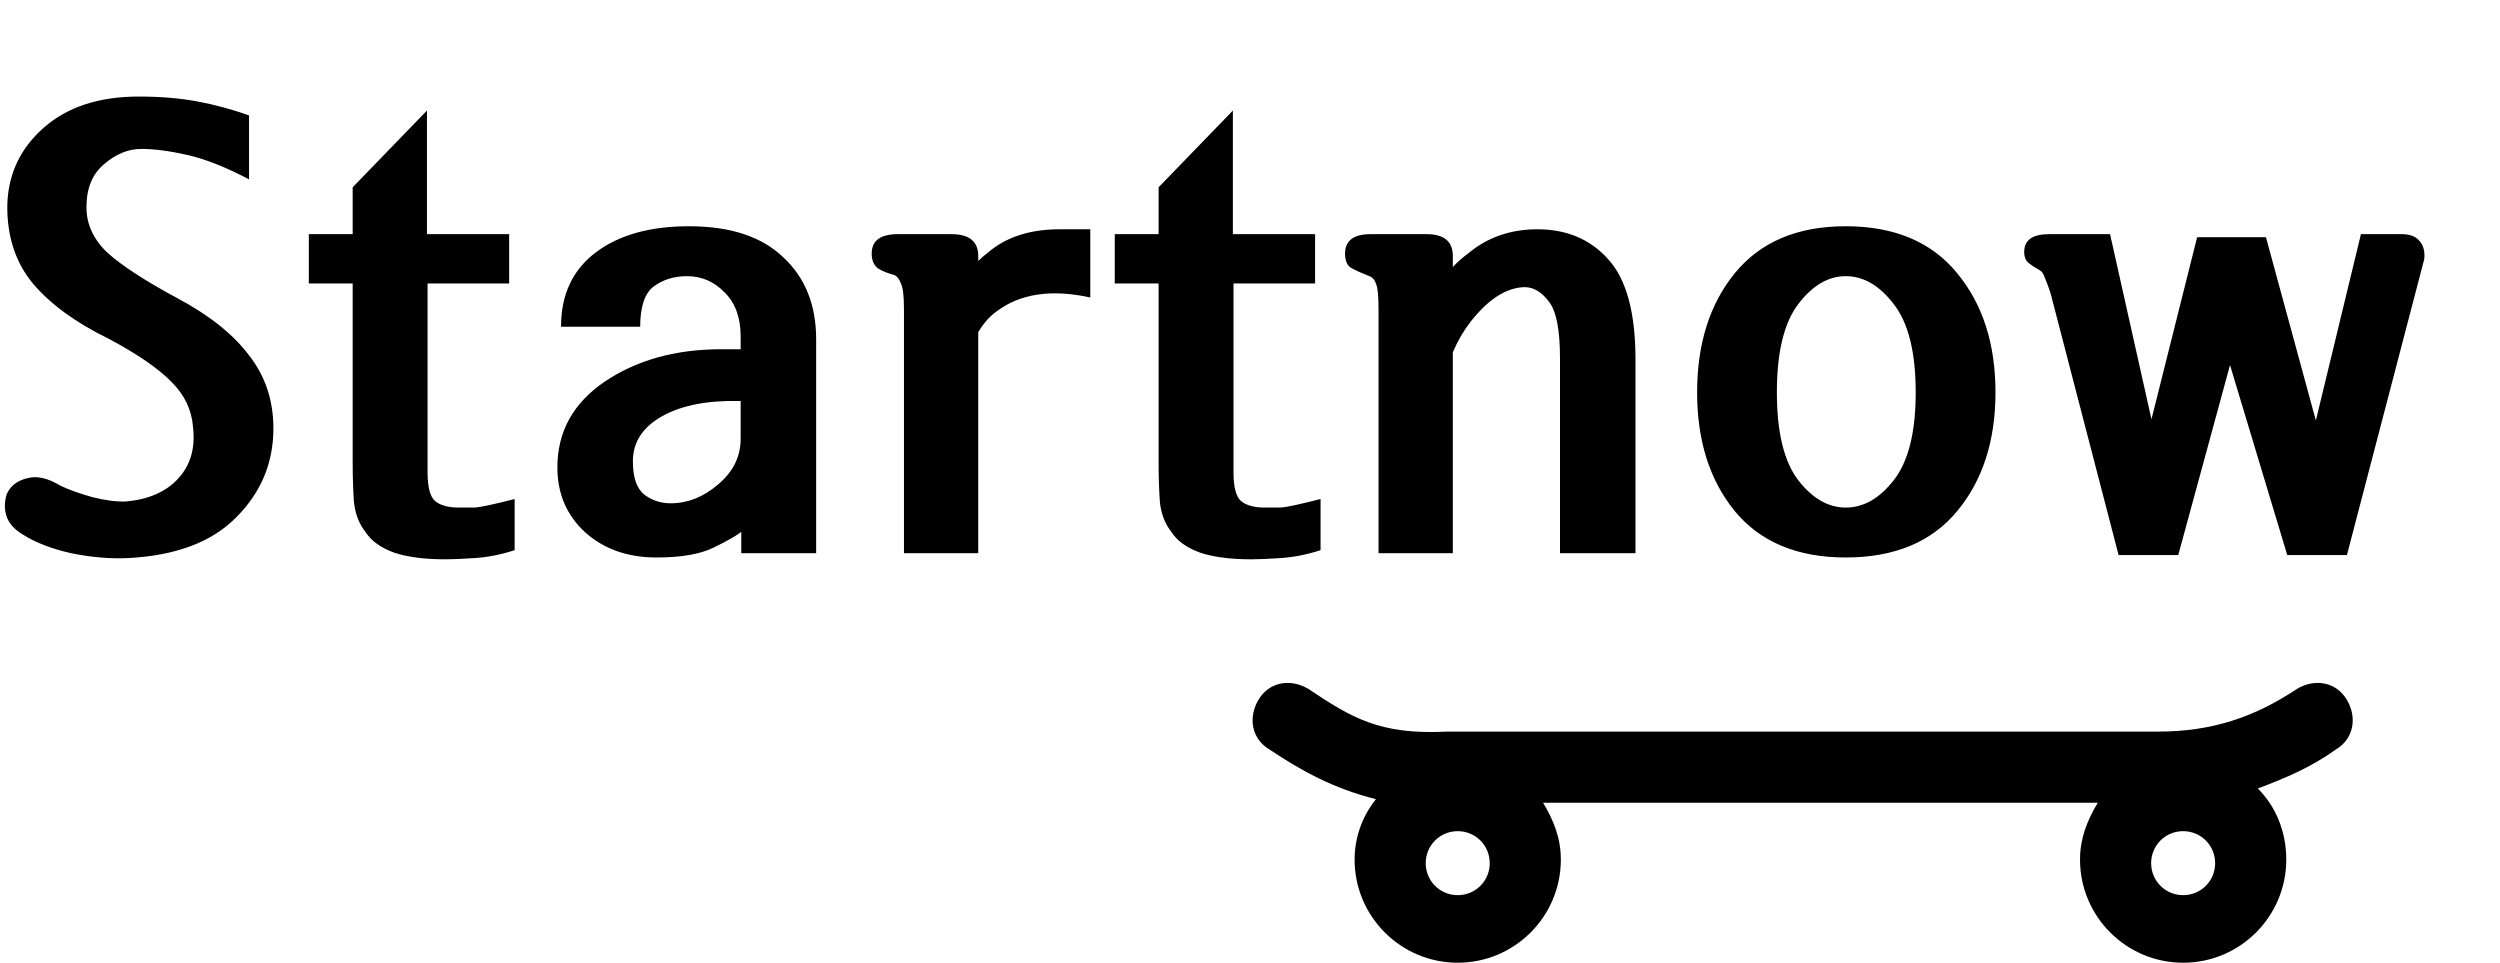 <svg width="483" height="186" viewBox="0 0 483 186" fill="none" xmlns="http://www.w3.org/2000/svg">
<path d="M37.291 82.531C37.056 79.237 35.684 76.336 33.174 73.826C30.664 71.238 26.625 68.454 21.057 65.474C14.626 62.337 9.725 58.768 6.352 54.769C2.98 50.691 1.333 45.632 1.412 39.593C1.569 33.633 3.921 28.653 8.47 24.653C13.019 20.654 19.136 18.654 26.822 18.654C30.978 18.654 34.742 18.967 38.115 19.595C41.487 20.222 44.82 21.124 48.114 22.3V34.653C43.644 32.3 39.683 30.731 36.233 29.947C32.782 29.163 29.802 28.771 27.292 28.771C24.782 28.771 22.39 29.751 20.116 31.712C17.842 33.594 16.705 36.378 16.705 40.064C16.705 43.358 18.077 46.299 20.822 48.887C23.645 51.396 28.116 54.298 34.233 57.592C40.428 60.886 45.056 64.572 48.114 68.65C51.251 72.65 52.82 77.355 52.82 82.767C52.82 89.433 50.428 95.158 45.644 99.942C40.938 104.726 33.958 107.353 24.704 107.824C21.253 107.98 17.607 107.667 13.764 106.883C9.921 106.02 6.784 104.804 4.353 103.236C2.784 102.295 1.765 101.157 1.294 99.824C0.823 98.491 0.823 97.04 1.294 95.472C2 93.903 3.294 92.883 5.176 92.413C7.058 91.864 9.215 92.335 11.646 93.825C13.293 94.609 15.371 95.354 17.881 96.06C20.391 96.687 22.547 96.962 24.351 96.883C28.743 96.491 32.115 95.001 34.468 92.413C36.821 89.825 37.762 86.531 37.291 82.531ZM82.488 21.359V45.24H98.369V54.769H82.606V91.237C82.606 94.06 83.076 95.903 84.017 96.766C85.037 97.628 86.566 98.06 88.605 98.06C89.703 98.06 90.762 98.06 91.781 98.06C92.879 97.981 95.428 97.432 99.428 96.413V106.294C96.761 107.157 94.174 107.667 91.664 107.824C89.233 107.98 87.35 108.059 86.017 108.059C82.017 108.059 78.724 107.628 76.136 106.765C73.547 105.824 71.704 104.491 70.607 102.765C69.352 101.197 68.607 99.236 68.371 96.883C68.215 94.452 68.136 91.942 68.136 89.354V54.769H59.666V45.24H68.136V36.182L82.488 21.359ZM143.213 102.765C142.193 103.549 140.39 104.569 137.802 105.824C135.214 107.079 131.567 107.706 126.861 107.706C121.293 107.706 116.705 106.098 113.098 102.883C109.49 99.589 107.686 95.393 107.686 90.296C107.686 83.394 110.745 77.865 116.862 73.709C123.058 69.552 130.547 67.474 139.331 67.474H143.095V65.003C143.095 61.396 142.076 58.572 140.037 56.533C137.998 54.416 135.566 53.357 132.743 53.357C130.234 53.357 128.077 54.024 126.273 55.357C124.548 56.69 123.685 59.278 123.685 63.121H108.392C108.392 56.925 110.627 52.141 115.097 48.769C119.568 45.397 125.567 43.711 133.096 43.711C141.095 43.711 147.173 45.711 151.33 49.71C155.565 53.632 157.683 58.925 157.683 65.591V106.883H143.213V102.765ZM143.095 77.473C136.743 77.316 131.684 78.296 127.92 80.414C124.156 82.531 122.273 85.433 122.273 89.119C122.273 92.256 123.018 94.413 124.508 95.589C125.999 96.687 127.685 97.236 129.567 97.236C132.861 97.236 135.919 96.021 138.743 93.589C141.644 91.158 143.095 88.217 143.095 84.766V77.473ZM174.646 59.709C174.646 57.2 174.45 55.553 174.058 54.769C173.744 53.906 173.313 53.357 172.764 53.122C171.509 52.808 170.45 52.377 169.588 51.828C168.803 51.2 168.411 50.259 168.411 49.004C168.411 46.495 170.097 45.24 173.47 45.24H183.822C187.272 45.24 188.998 46.652 188.998 49.475V50.416C189.547 49.867 190.135 49.357 190.762 48.887C194.292 45.828 198.919 44.299 204.644 44.299H210.643V57.474C203.114 55.827 197.076 56.729 192.527 60.18C191.194 61.121 190.017 62.454 188.998 64.18V106.883H174.646V59.709ZM238.194 21.359V45.24H254.075V54.769H238.312V91.237C238.312 94.06 238.782 95.903 239.724 96.766C240.743 97.628 242.272 98.06 244.311 98.06C245.409 98.06 246.468 98.06 247.488 98.06C248.586 97.981 251.134 97.432 255.134 96.413V106.294C252.468 107.157 249.88 107.667 247.37 107.824C244.939 107.98 243.057 108.059 241.723 108.059C237.724 108.059 234.43 107.628 231.842 106.765C229.254 105.824 227.411 104.491 226.313 102.765C225.058 101.197 224.313 99.236 224.078 96.883C223.921 94.452 223.842 91.942 223.842 89.354V54.769H215.372V45.24H223.842V36.182L238.194 21.359ZM280.685 106.883H266.333V59.709C266.333 57.2 266.176 55.592 265.863 54.886C265.627 54.102 265.196 53.592 264.569 53.357C263.157 52.808 262.02 52.298 261.157 51.828C260.295 51.357 259.863 50.416 259.863 49.004C259.863 46.495 261.51 45.24 264.804 45.24H275.627C278.999 45.24 280.685 46.652 280.685 49.475V51.593C281.548 50.651 282.567 49.749 283.744 48.887C287.43 45.828 291.861 44.299 297.037 44.299C302.684 44.299 307.232 46.22 310.683 50.063C314.212 53.906 315.977 60.376 315.977 69.474V106.883H301.39V69.238C301.39 63.748 300.684 60.102 299.272 58.298C297.86 56.416 296.292 55.474 294.567 55.474C291.037 55.553 287.547 57.788 284.097 62.18C282.763 63.905 281.626 65.866 280.685 68.062V106.883ZM327.882 75.826C327.882 66.415 330.313 58.729 335.175 52.769C340.116 46.73 347.253 43.711 356.585 43.711C365.997 43.711 373.173 46.73 378.113 52.769C383.054 58.729 385.525 66.415 385.525 75.826C385.525 85.159 383.054 92.805 378.113 98.766C373.173 104.726 365.997 107.706 356.585 107.706C347.253 107.706 340.116 104.726 335.175 98.766C330.313 92.805 327.882 85.159 327.882 75.826ZM343.292 75.826C343.292 83.512 344.665 89.158 347.41 92.766C350.155 96.295 353.213 98.06 356.585 98.06C360.036 98.06 363.134 96.295 365.879 92.766C368.702 89.158 370.114 83.512 370.114 75.826C370.114 68.062 368.702 62.376 365.879 58.768C363.134 55.161 360.036 53.357 356.585 53.357C353.213 53.357 350.155 55.161 347.41 58.768C344.665 62.376 343.292 68.062 343.292 75.826ZM453.425 107.235H441.897L430.839 70.532L420.84 107.235H409.311L396.136 56.533C395.743 55.357 395.39 54.416 395.077 53.71C394.841 52.926 394.489 52.416 394.018 52.181C393.312 51.788 392.646 51.357 392.018 50.887C391.391 50.416 391.077 49.671 391.077 48.651C391.077 46.377 392.685 45.24 395.9 45.24H407.664L415.663 81.002L424.486 45.828H437.78L447.426 81.237L456.131 45.24H464.013C465.581 45.24 466.719 45.671 467.424 46.534C468.209 47.397 468.522 48.573 468.365 50.063L453.425 107.235Z" fill="black"/>
<path d="M453.387 135.16C451.326 131.725 447.204 131.038 443.768 133.099C435.524 138.595 427.28 141.343 416.975 141.343H279.571C266.518 142.03 261.022 138.595 252.778 133.099C249.343 131.038 245.221 131.725 243.16 135.16C241.098 138.595 241.786 142.717 245.221 144.778C251.404 148.901 257.587 152.335 265.831 154.397C263.083 157.832 261.709 161.954 261.709 166.076C261.709 177.069 270.64 185.999 281.632 185.999C292.625 185.999 301.556 177.068 301.556 166.076C301.556 161.954 300.182 158.519 298.121 155.084H405.296C403.235 158.519 401.86 161.954 401.86 166.076C401.86 177.069 410.792 185.999 421.784 185.999C432.776 185.999 441.707 177.068 441.707 166.076C441.707 160.58 439.646 155.771 436.211 152.336C441.707 150.275 446.516 148.214 451.325 144.779C454.761 142.717 455.448 138.595 453.387 135.16ZM281.633 172.946C278.198 172.946 275.449 170.198 275.449 166.763C275.449 163.328 278.197 160.58 281.633 160.58C285.068 160.58 287.816 163.328 287.816 166.763C287.816 170.198 285.068 172.946 281.633 172.946ZM421.784 172.946C418.349 172.946 415.601 170.198 415.601 166.763C415.601 163.328 418.349 160.58 421.784 160.58C425.219 160.58 427.967 163.328 427.967 166.763C427.967 170.198 425.219 172.946 421.784 172.946Z" fill="black"/>
</svg>

